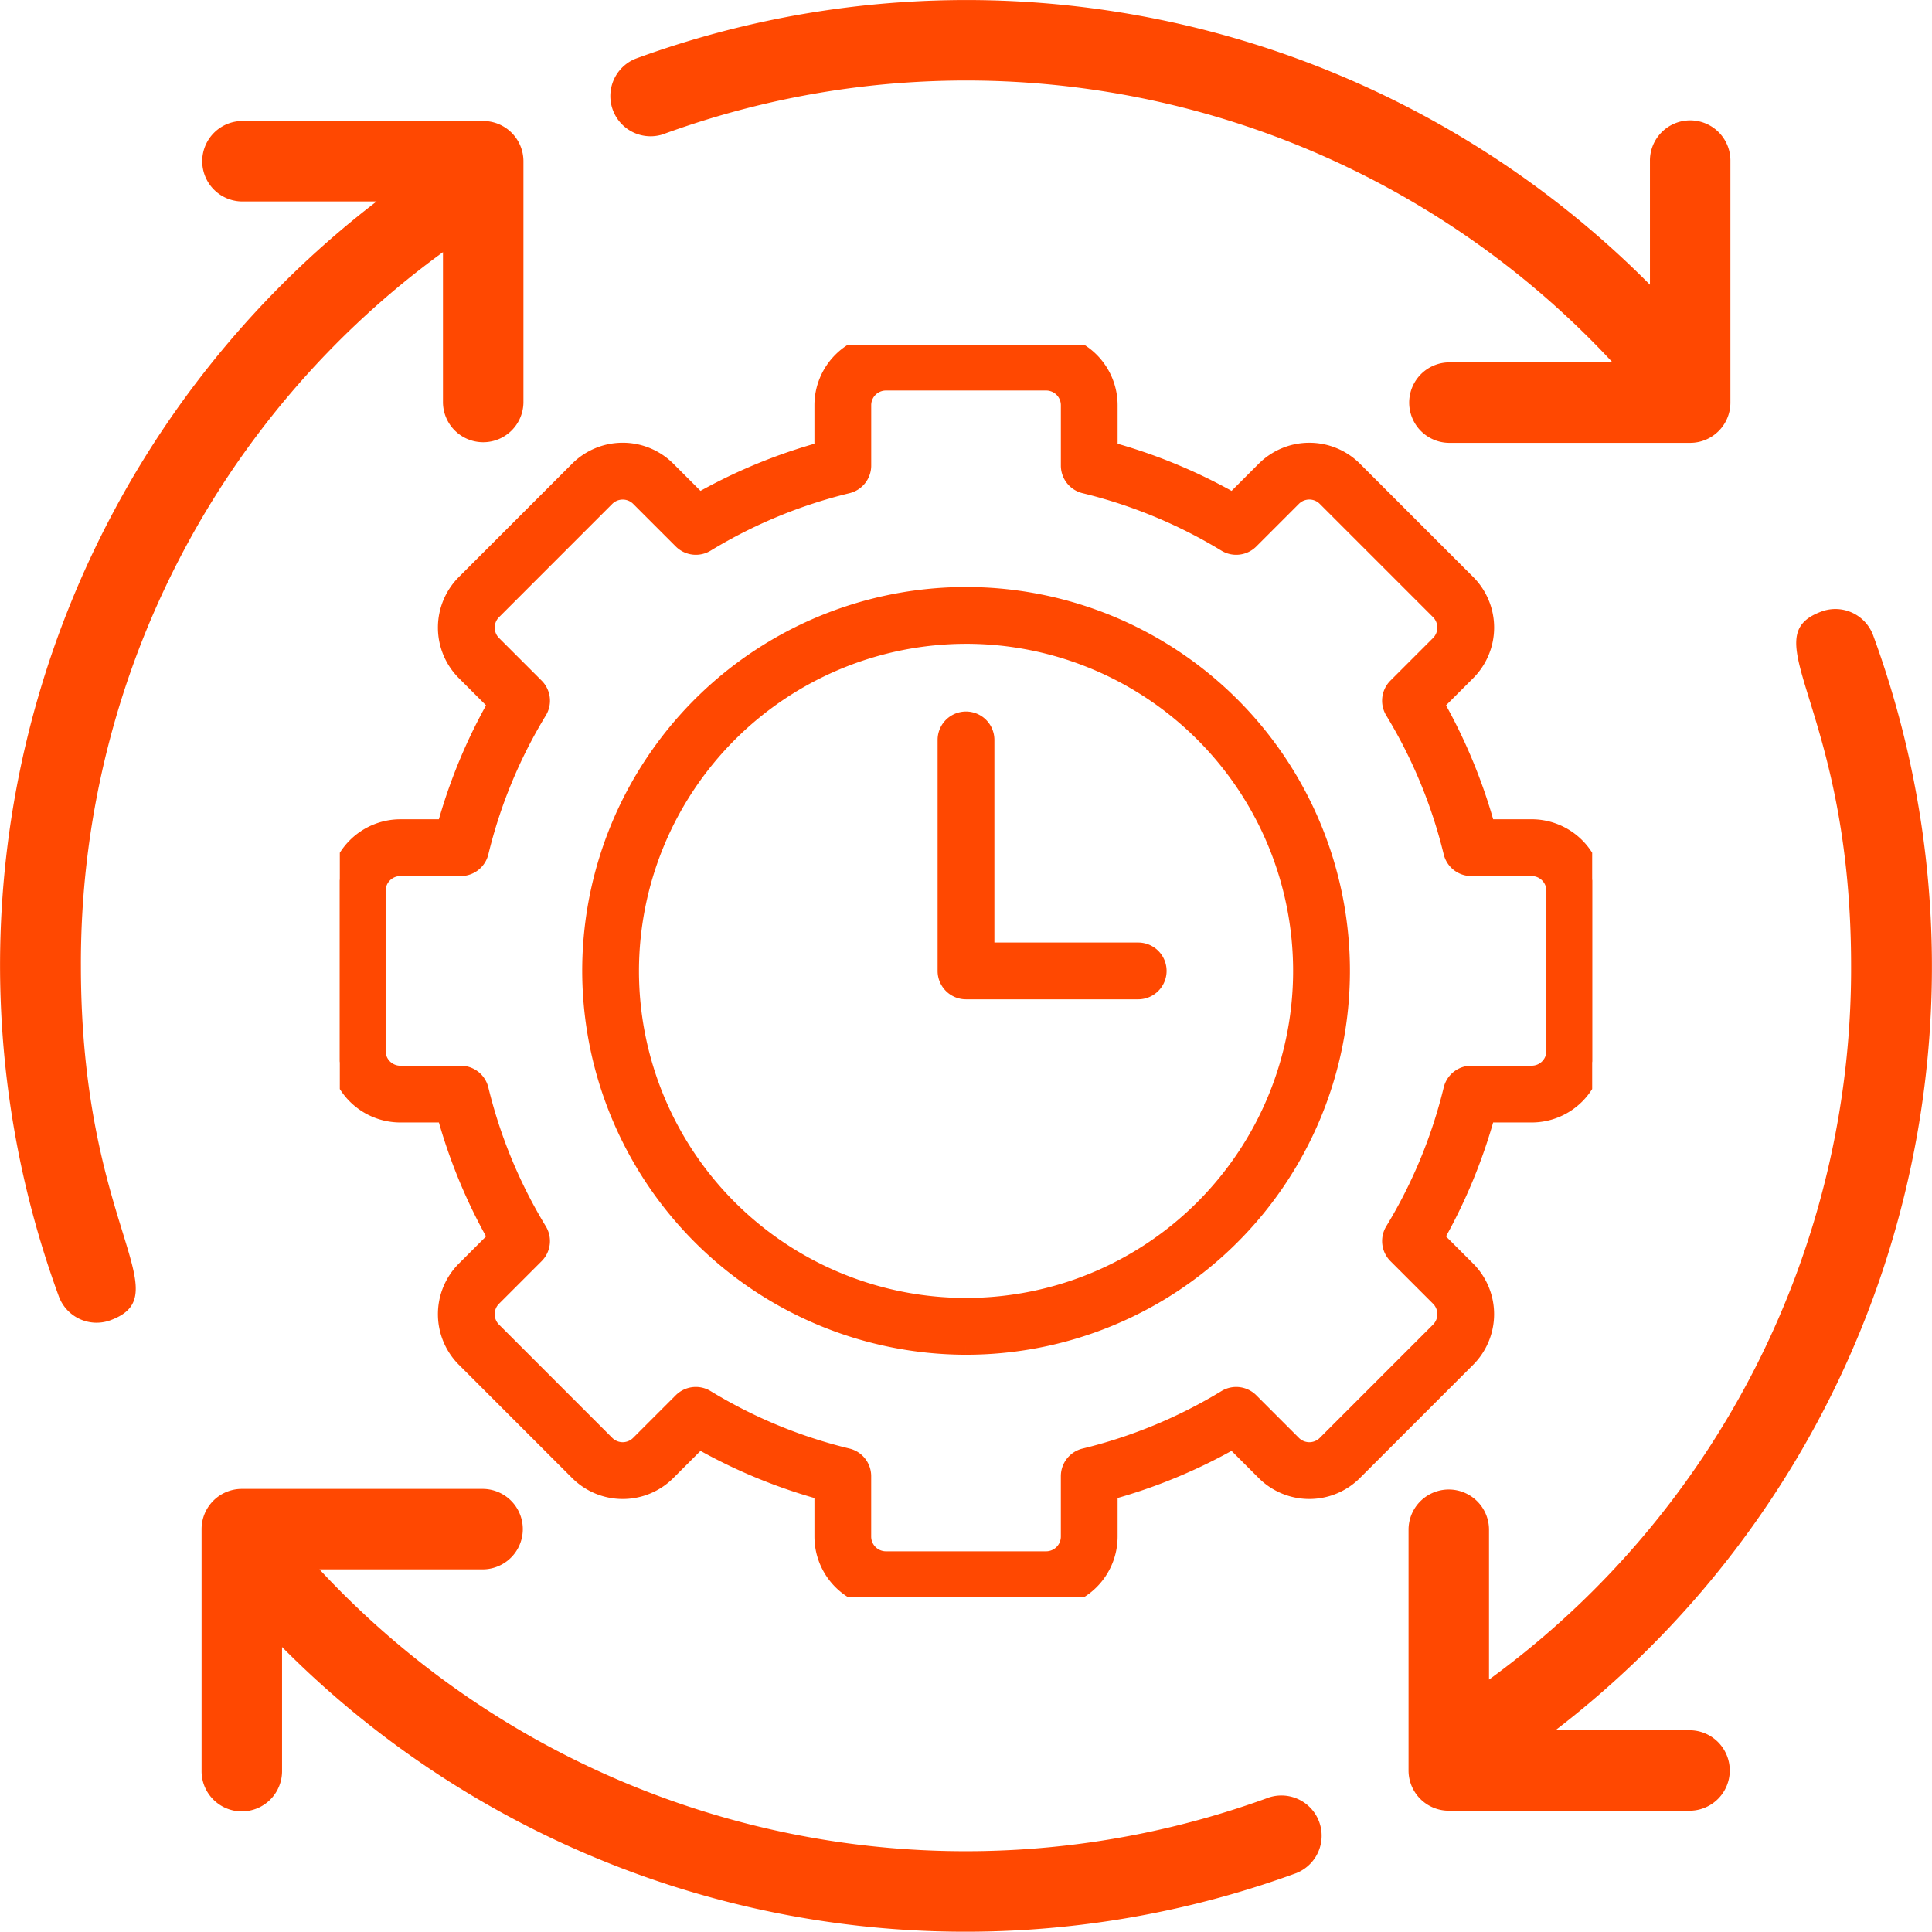 <svg xmlns="http://www.w3.org/2000/svg" xmlns:xlink="http://www.w3.org/1999/xlink" width="191.293" height="191.268" viewBox="0 0 191.293 191.268">
  <defs>
    <clipPath id="clip-path">
      <rect id="Rectangle_8" data-name="Rectangle 8" width="124" height="124" transform="translate(0.088 0.088)" fill="#ff4801" stroke="#ff4801" stroke-width="2"/>
    </clipPath>
  </defs>
  <g id="Group_16" data-name="Group 16" transform="translate(-657.354 -2081.866)">
    <g id="healthy" transform="translate(657.364 2081.873)">
      <path id="Path_10" data-name="Path 10" d="M20.389,13.287A87.319,87.319,0,0,1,114.4,35.874H98.188a3.984,3.984,0,0,0,0,7.967h23.9a3.984,3.984,0,0,0,3.984-3.984v-23.9a3.984,3.984,0,1,0-7.967,0V28.185A95.326,95.326,0,0,0,17.681,5.8a3.984,3.984,0,0,0,2.709,7.489Z" transform="translate(45.251 0)" fill="#ff4801"/>
      <path id="Path_11" data-name="Path 11" d="M8,86.654A87.04,87.04,0,0,1,43.85,15.986v14.9a3.984,3.984,0,0,0,7.967,0V6.984A3.984,3.984,0,0,0,47.834,3h-23.9a3.984,3.984,0,0,0,0,7.967H37.277A95.326,95.326,0,0,0,5.807,119.359a3.984,3.984,0,0,0,5.1,2.39C17.957,119.16,8,112.507,8,86.654Z" transform="translate(0 8.973)" fill="#ff4801"/>
      <path id="Path_12" data-name="Path 12" d="M110.683,67.554A87.319,87.319,0,0,1,16.672,44.967H32.885a3.984,3.984,0,0,0,0-7.967H8.984A3.984,3.984,0,0,0,5,40.984v23.9a3.984,3.984,0,1,0,7.967,0V52.655A95.326,95.326,0,0,0,113.392,75.043a3.984,3.984,0,0,0-2.709-7.489Z" transform="translate(14.949 110.413)" fill="#ff4801"/>
      <path id="Path_13" data-name="Path 13" d="M62.885,126.15H49.54A95.326,95.326,0,0,0,81.01,17.758a3.984,3.984,0,0,0-5.1-2.39c-7.051,2.589,2.908,9.242,2.908,35.095a87.04,87.04,0,0,1-35.852,70.668v-14.9a3.984,3.984,0,0,0-7.967,0v23.9a3.984,3.984,0,0,0,3.984,3.984h23.9a3.984,3.984,0,0,0,0-7.967Z" transform="translate(104.455 45.163)" fill="#ff4801"/>
    </g>
    <g id="Group_9" data-name="Group 9" transform="translate(690.912 2115.912)">
      <g id="Group_8" data-name="Group 8" clip-path="url(#clip-path)">
        <path id="Path_15" data-name="Path 15" d="M15.811,88.546l-3.23,3.229a6.087,6.087,0,0,0,0,8.6L23.8,111.594a6.087,6.087,0,0,0,8.6,0l3.23-3.229a52.775,52.775,0,0,0,12.452,5.153v4.572a6.088,6.088,0,0,0,6.076,6.085h15.87A6.088,6.088,0,0,0,76.1,118.09v-4.574a53.1,53.1,0,0,0,12.451-5.151l3.229,3.229a6.088,6.088,0,0,0,8.6,0L111.6,100.375a6.091,6.091,0,0,0,0-8.6l-3.229-3.229a53.047,53.047,0,0,0,5.152-12.452H118.1a6.083,6.083,0,0,0,6.076-6.076V54.157a6.087,6.087,0,0,0-6.076-6.085h-4.575a53.1,53.1,0,0,0-5.151-12.452l3.229-3.23a6.091,6.091,0,0,0,0-8.6L100.384,12.572a6.088,6.088,0,0,0-8.6,0L88.555,15.8A53.092,53.092,0,0,0,76.1,10.651V6.077A6.083,6.083,0,0,0,70.027,0H54.157a6.083,6.083,0,0,0-6.076,6.077v4.574A53.035,53.035,0,0,0,35.63,15.8l-3.23-3.23a6.087,6.087,0,0,0-8.6,0L12.581,23.792a6.087,6.087,0,0,0,0,8.6l3.23,3.23a52.822,52.822,0,0,0-5.153,12.452H6.085A6.092,6.092,0,0,0,0,54.157V70.018a6.087,6.087,0,0,0,6.085,6.076h4.574a53.047,53.047,0,0,0,5.152,12.452ZM3.623,70.018V54.157a2.465,2.465,0,0,1,2.462-2.462h5.978a1.811,1.811,0,0,0,1.761-1.385,49.245,49.245,0,0,1,5.808-14.035,1.811,1.811,0,0,0-.266-2.222l-4.222-4.222a2.461,2.461,0,0,1,0-3.476L26.362,15.134a2.469,2.469,0,0,1,3.476,0l4.222,4.222a1.811,1.811,0,0,0,2.222.266A49.437,49.437,0,0,1,50.32,13.814a1.811,1.811,0,0,0,1.383-1.76V6.076a2.457,2.457,0,0,1,2.454-2.454h15.87a2.457,2.457,0,0,1,2.454,2.454v5.978a1.811,1.811,0,0,0,1.383,1.76A49.5,49.5,0,0,1,87.9,19.622a1.81,1.81,0,0,0,2.223-.266l4.222-4.222a2.461,2.461,0,0,1,3.476,0l11.219,11.22a2.468,2.468,0,0,1,0,3.476l-4.222,4.222a1.812,1.812,0,0,0-.266,2.222,49.506,49.506,0,0,1,5.808,14.038,1.811,1.811,0,0,0,1.76,1.383H118.1a2.461,2.461,0,0,1,2.454,2.462V70.018a2.457,2.457,0,0,1-2.454,2.454h-5.978a1.811,1.811,0,0,0-1.76,1.383,49.451,49.451,0,0,1-5.808,14.037,1.811,1.811,0,0,0,.266,2.222l4.222,4.222a2.468,2.468,0,0,1,0,3.476L97.822,109.033a2.461,2.461,0,0,1-3.476,0l-4.222-4.222a1.811,1.811,0,0,0-2.223-.266,49.506,49.506,0,0,1-14.038,5.808,1.811,1.811,0,0,0-1.383,1.76v5.978a2.461,2.461,0,0,1-2.454,2.462H54.157A2.461,2.461,0,0,1,51.7,118.09v-5.978a1.811,1.811,0,0,0-1.386-1.761,49.167,49.167,0,0,1-14.035-5.807,1.811,1.811,0,0,0-2.222.266l-4.222,4.222a2.461,2.461,0,0,1-3.476,0L15.142,97.814a2.461,2.461,0,0,1,0-3.476l4.222-4.222a1.812,1.812,0,0,0,.266-2.222,49.451,49.451,0,0,1-5.808-14.037,1.811,1.811,0,0,0-1.76-1.383H6.085a2.461,2.461,0,0,1-2.462-2.454ZM62.088,99.09a37.007,37.007,0,1,0-37-37,37.049,37.049,0,0,0,37,37m0-70.391a33.384,33.384,0,1,1-33.38,33.389A33.426,33.426,0,0,1,62.088,28.7M60.277,62.088V39.216a1.811,1.811,0,1,1,3.623,0v21.06H79.138a1.811,1.811,0,1,1,0,3.623H62.088a1.811,1.811,0,0,1-1.811-1.811" fill="#ff4801" stroke="#ff4801" stroke-width="2"/>
      </g>
    </g>
  </g>
</svg>
